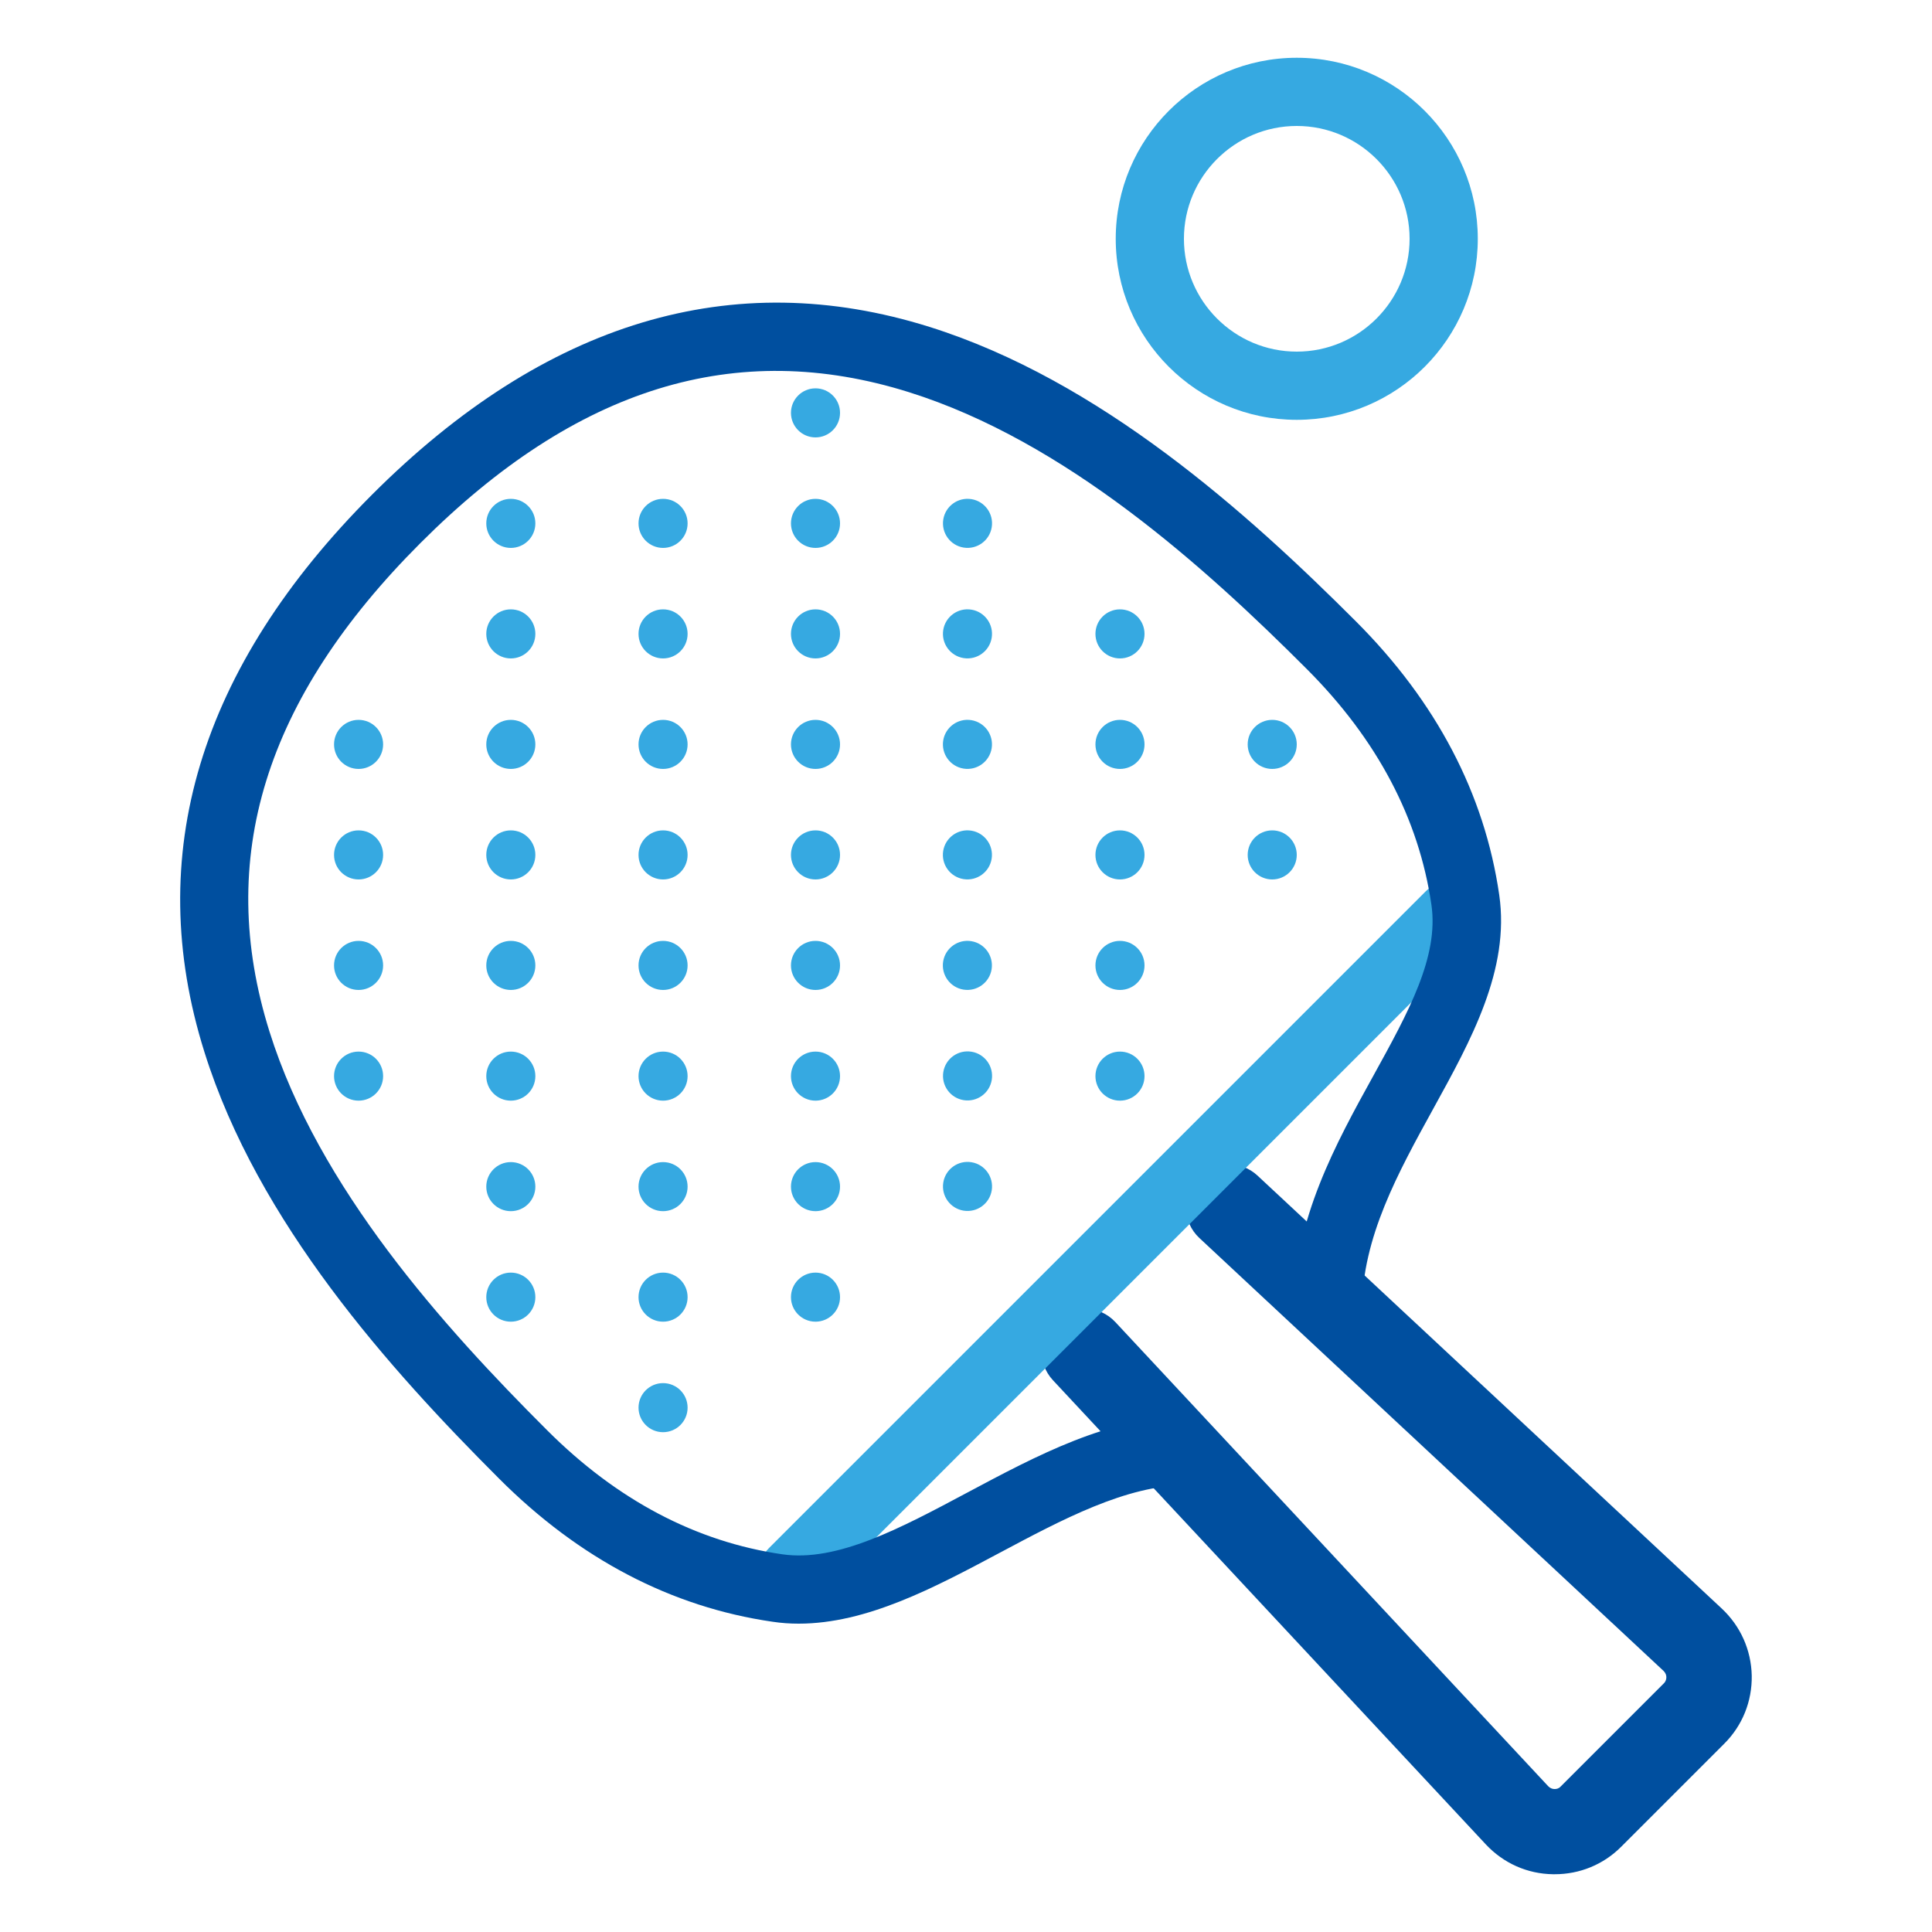 <?xml version="1.0" encoding="utf-8"?>
<!-- Generator: Adobe Illustrator 27.8.0, SVG Export Plug-In . SVG Version: 6.00 Build 0)  -->
<svg version="1.1" id="Ebene_1" xmlns="http://www.w3.org/2000/svg" xmlns:xlink="http://www.w3.org/1999/xlink" x="0px" y="0px"
	 width="1000px" height="1000px" viewBox="0 0 1000 1000" style="enable-background:new 0 0 1000 1000;" xml:space="preserve">
<style type="text/css">
	.st0{fill:#004F9F;}
	.st1{fill:#36A9E1;}
</style>
<g>
	<path class="st0" d="M804.7,970.1c-0.3,0-0.6,0-0.9,0c-13.3-0.2-25.6-5.7-34.7-15.4L545,714.4c-8.3-8.9-7.8-22.9,1.1-31.2
		c8.9-8.3,22.9-7.8,31.2,1.1l224.1,240.3c1.1,1.1,2.3,1.4,3.2,1.4c0,0,0.1,0,0.1,0c0.9,0,2.1-0.2,3.1-1.3l53.4-53.4
		c1.1-1.1,1.3-2.3,1.3-3.2c0-0.9-0.3-2.1-1.4-3.2L620.8,640.8c-8.9-8.3-9.4-22.3-1.1-31.2c8.3-8.9,22.3-9.4,31.2-1.1l240.3,224.1
		c9.7,9.1,15.2,21.4,15.5,34.7c0.2,13.3-4.8,25.8-14.2,35.2l-53.4,53.4C829.9,965.1,817.7,970.1,804.7,970.1z"/>
</g>
<g>
	<path class="st1" d="M410.5,831.5c-4.5,0-9.1-1.7-12.5-5.2c-6.9-6.9-6.9-18.1,0-25l340-340c6.9-6.9,18.1-6.9,25,0
		c6.9,6.9,6.9,18.1,0,25l-340,340C419.5,829.8,415,831.5,410.5,831.5z"/>
</g>
<g>
	<path class="st0" d="M413.4,840.4c-4.5,0-9-0.3-13.6-1c-52.3-7.6-100-32.5-141.6-74.2c-56.4-56.4-124.8-132.5-152.4-220.7
		c-32-101.8-2.7-198.9,86.8-288.5c89.6-89.6,186.6-118.8,288.5-86.8c88.2,27.7,164.3,96,220.7,152.4c41.6,41.6,66.6,89.2,74.2,141.6
		c5.6,38.7-14.6,75.2-34.1,110.6c-18.1,32.9-36.9,66.8-36.9,103.5c0,9.8-7.9,17.7-17.7,17.7s-17.7-7.9-17.7-17.7
		c0-45.8,21.9-85.5,41.3-120.6c18.2-33,33.9-61.5,30-88.4c-6.5-44.6-28.1-85.5-64.2-121.7C623.3,293.1,551.4,228.4,470.5,203
		c-89.5-28.1-172.3-2.6-252.9,78.1c-80.6,80.6-106.2,163.4-78.1,252.9c25.4,80.9,90.1,152.8,143.7,206.3
		c36.1,36.1,77,57.7,121.7,64.2c28.3,4.1,61-13.4,95.7-31.9c36.2-19.3,73.6-39.3,113.4-39.3c9.8,0,17.7,7.9,17.7,17.7
		c0,9.8-7.9,17.7-17.7,17.7c-31,0-64.4,17.9-96.7,35.1C483.5,821.8,448.6,840.4,413.4,840.4z"/>
</g>
<g>
	<path class="st1" d="M671.2,217.3c-51.7,0-93.7-42-93.7-93.7s42-93.7,93.7-93.7s93.7,42,93.7,93.7S722.9,217.3,671.2,217.3z
		 M671.2,65.2c-32.2,0-58.4,26.2-58.4,58.4S639,182,671.2,182c32.2,0,58.4-26.2,58.4-58.4S703.4,65.2,671.2,65.2z"/>
</g>
<g>
	<g>
		<circle class="st1" cx="185.6" cy="442.5" r="12.7"/>
	</g>
	<g>
		<circle class="st1" cx="264.4" cy="442.5" r="12.7"/>
	</g>
	<g>
		<circle class="st1" cx="343.2" cy="442.5" r="12.7"/>
	</g>
	<g>
		<circle class="st1" cx="422.1" cy="442.5" r="12.7"/>
	</g>
	<g>
		
			<ellipse transform="matrix(0.16 -0.987 0.987 0.16 -16.162 866.072)" class="st1" cx="500.9" cy="442.5" rx="12.7" ry="12.7"/>
	</g>
	<g>
		<circle class="st1" cx="579.7" cy="442.5" r="12.7"/>
	</g>
	<g>
		<circle class="st1" cx="658.5" cy="442.5" r="12.7"/>
	</g>
</g>
<g>
	<g>
		<circle class="st1" cx="185.6" cy="385.3" r="12.7"/>
	</g>
	<g>
		<circle class="st1" cx="264.4" cy="385.3" r="12.7"/>
	</g>
	<g>
		<circle class="st1" cx="343.2" cy="385.3" r="12.7"/>
	</g>
	<g>
		<circle class="st1" cx="422.1" cy="385.3" r="12.7"/>
	</g>
	<g>
		
			<ellipse transform="matrix(0.16 -0.987 0.987 0.16 40.311 818.025)" class="st1" cx="500.9" cy="385.3" rx="12.7" ry="12.7"/>
	</g>
	<g>
		<circle class="st1" cx="579.7" cy="385.3" r="12.7"/>
	</g>
	<g>
		<circle class="st1" cx="658.5" cy="385.3" r="12.7"/>
	</g>
</g>
<g>
	<g>
		<circle class="st1" cx="264.4" cy="328.1" r="12.7"/>
	</g>
	<g>
		<circle class="st1" cx="343.2" cy="328.1" r="12.7"/>
	</g>
	<g>
		<circle class="st1" cx="422.1" cy="328.1" r="12.7"/>
	</g>
	<g>
		
			<ellipse transform="matrix(0.16 -0.987 0.987 0.16 96.783 769.978)" class="st1" cx="500.9" cy="328.1" rx="12.7" ry="12.7"/>
	</g>
	<g>
		<circle class="st1" cx="579.7" cy="328.1" r="12.7"/>
	</g>
</g>
<g>
	<g>
		<circle class="st1" cx="264.4" cy="270.9" r="12.7"/>
	</g>
	<g>
		<circle class="st1" cx="343.2" cy="270.9" r="12.7"/>
	</g>
	<g>
		<circle class="st1" cx="422.1" cy="270.9" r="12.7"/>
	</g>
	<g>
		
			<ellipse transform="matrix(0.16 -0.987 0.987 0.16 153.256 721.931)" class="st1" cx="500.9" cy="270.9" rx="12.7" ry="12.7"/>
	</g>
</g>
<g>
	<g>
		<circle class="st1" cx="422.1" cy="213.7" r="12.7"/>
	</g>
</g>
<g>
	<g>
		<circle class="st1" cx="185.6" cy="499.7" r="12.7"/>
	</g>
	<g>
		<circle class="st1" cx="264.4" cy="499.7" r="12.7"/>
	</g>
	<g>
		<circle class="st1" cx="343.2" cy="499.7" r="12.7"/>
	</g>
	<g>
		<circle class="st1" cx="422.1" cy="499.7" r="12.7"/>
	</g>
	<g>
		
			<ellipse transform="matrix(0.16 -0.987 0.987 0.16 -72.634 914.119)" class="st1" cx="500.9" cy="499.7" rx="12.7" ry="12.7"/>
	</g>
	<g>
		<circle class="st1" cx="579.7" cy="499.7" r="12.7"/>
	</g>
</g>
<g>
	<g>
		<circle class="st1" cx="185.6" cy="557" r="12.7"/>
	</g>
	<g>
		<circle class="st1" cx="264.4" cy="557" r="12.7"/>
	</g>
	<g>
		<circle class="st1" cx="343.2" cy="557" r="12.7"/>
	</g>
	<g>
		<circle class="st1" cx="422.1" cy="557" r="12.7"/>
	</g>
	<g>
		
			<ellipse transform="matrix(0.16 -0.987 0.987 0.16 -129.107 962.166)" class="st1" cx="500.9" cy="557" rx="12.7" ry="12.7"/>
	</g>
	<g>
		<circle class="st1" cx="579.7" cy="557" r="12.7"/>
	</g>
</g>
<g>
	<g>
		<circle class="st1" cx="264.4" cy="614.2" r="12.7"/>
	</g>
	<g>
		<circle class="st1" cx="343.2" cy="614.2" r="12.7"/>
	</g>
	<g>
		<circle class="st1" cx="422.1" cy="614.2" r="12.7"/>
	</g>
	<g>
		
			<ellipse transform="matrix(0.16 -0.987 0.987 0.16 -185.579 1010.213)" class="st1" cx="500.9" cy="614.2" rx="12.7" ry="12.7"/>
	</g>
</g>
<g>
	<g>
		<circle class="st1" cx="264.4" cy="671.4" r="12.7"/>
	</g>
	<g>
		<circle class="st1" cx="343.2" cy="671.4" r="12.7"/>
	</g>
	<g>
		<circle class="st1" cx="422.1" cy="671.4" r="12.7"/>
	</g>
</g>
<g>
	<g>
		<circle class="st1" cx="343.2" cy="728.6" r="12.7"/>
	</g>
</g>
</svg>
